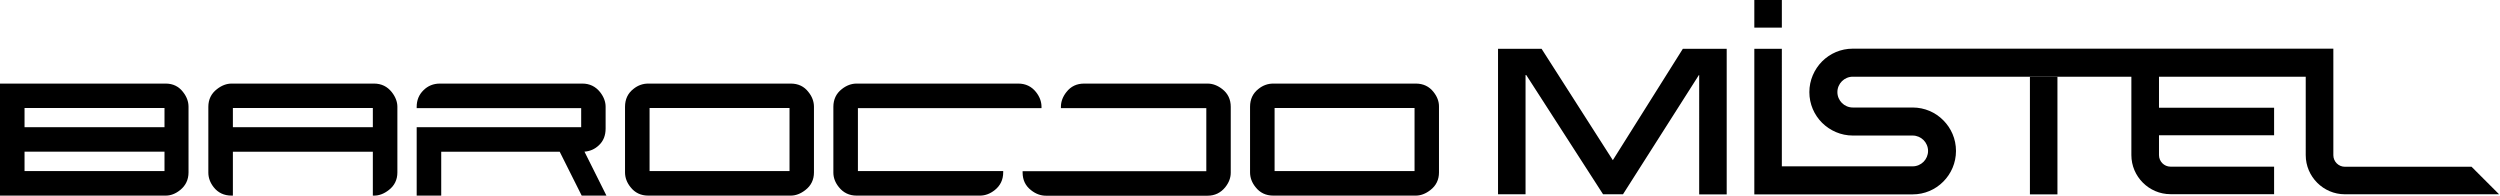 <?xml version="1.0" encoding="utf-8"?>
<!-- Generator: Adobe Illustrator 23.1.0, SVG Export Plug-In . SVG Version: 6.00 Build 0)  -->
<svg version="1.1" id="レイヤー_1" xmlns="http://www.w3.org/2000/svg" xmlns:xlink="http://www.w3.org/1999/xlink" x="0px"
	 y="0px" viewBox="0 0 243.47 19.08" style="enable-background:new 0 0 243.47 19.08;" xml:space="preserve">
<style type="text/css">
	.st0{clip-path:url(#SVGID_2_);}
	.st1{clip-path:url(#SVGID_2_);fill-rule:evenodd;clip-rule:evenodd;}
</style>
<g>
	<defs>
		<rect id="SVGID_1_" x="-65.08" y="-36.91" width="373.66" height="92.75"/>
	</defs>
	<clipPath id="SVGID_2_">
		<use xlink:href="#SVGID_1_"  style="overflow:visible;"/>
	</clipPath>
	<path class="st0" d="M83.55,10.53h17.88V10.4c0-0.5-0.18-0.99-0.54-1.44c-0.43-0.54-1.01-0.82-1.72-0.82H83.42
		c-0.5,0-0.99,0.18-1.44,0.54c-0.54,0.42-0.82,1-0.82,1.72v6.41c0,0.5,0.18,0.98,0.54,1.42c0.43,0.54,1.01,0.82,1.72,0.82h12.02
		c0.5,0,0.99-0.18,1.44-0.54c0.54-0.43,0.82-1.01,0.82-1.72v-0.13H83.55V10.53z"/>
	<path class="st0" d="M119.04,8.68c-0.46-0.36-0.94-0.54-1.44-0.54h-12.02c-0.72,0-1.29,0.27-1.72,0.82
		c-0.36,0.45-0.54,0.94-0.54,1.44v0.13h14.16v6.14H99.59v0.13c0,0.72,0.27,1.29,0.82,1.72c0.45,0.36,0.94,0.54,1.45,0.54h15.74
		c0.7,0,1.28-0.28,1.72-0.82c0.36-0.45,0.54-0.92,0.54-1.42V10.4C119.86,9.68,119.58,9.1,119.04,8.68"/>
	<path class="st0" d="M16.14,8.14H0v10.91h16.14c0.48,0,0.96-0.18,1.4-0.54c0.54-0.43,0.82-1.01,0.82-1.72V10.4
		c0-0.5-0.17-0.97-0.52-1.42C17.42,8.42,16.85,8.14,16.14,8.14 M16.02,12.39H2.39v-1.87h13.63V12.39z M16.02,16.66H2.39v-1.89h13.63
		V16.66z"/>
	<path class="st0" d="M139.61,8.96c-0.42-0.54-1-0.82-1.72-0.82H124c-0.52,0-1.01,0.17-1.44,0.52c-0.54,0.42-0.82,1-0.82,1.74v6.39
		c0,0.51,0.18,1,0.54,1.44c0.42,0.54,1,0.82,1.72,0.82h13.88c0.48,0,0.96-0.18,1.42-0.54c0.56-0.43,0.84-1.01,0.84-1.72V10.4
		C140.15,9.88,139.96,9.4,139.61,8.96 M137.76,16.66h-13.63v-6.14h13.63V16.66z"/>
	<path class="st0" d="M58.31,14.16c0.45-0.41,0.67-0.96,0.67-1.64v-2.13c0-0.48-0.18-0.96-0.54-1.42c-0.44-0.55-1.02-0.83-1.72-0.83
		H42.84c-0.63,0-1.17,0.22-1.6,0.65c-0.44,0.43-0.66,0.97-0.66,1.61v0.13H56.6v1.86H40.58v6.66h2.39v-4.27h11.54l2.14,4.27l2.41,0
		l-2.14-4.28C57.45,14.73,57.92,14.53,58.31,14.16"/>
	<path class="st0" d="M36.43,8.14H22.55c-0.48,0-0.96,0.18-1.42,0.54c-0.56,0.43-0.84,1.01-0.84,1.72v6.41
		c0,0.51,0.18,0.99,0.52,1.42c0.42,0.54,1.01,0.82,1.74,0.82h0.13v-4.27h13.63v4.27h0.13c0.48,0,0.96-0.18,1.42-0.54
		c0.56-0.43,0.84-1.01,0.84-1.72V10.4c0-0.48-0.18-0.96-0.54-1.42C37.72,8.42,37.14,8.14,36.43,8.14 M36.31,12.39H22.68v-1.87h13.63
		V12.39z"/>
	<path class="st0" d="M77.02,8.14H63.13c-0.52,0-1.01,0.17-1.44,0.52c-0.54,0.42-0.82,1-0.82,1.74v6.39c0,0.51,0.18,1,0.54,1.44
		c0.42,0.54,1,0.82,1.72,0.82h13.88c0.48,0,0.96-0.18,1.42-0.54c0.56-0.43,0.84-1.01,0.84-1.72V10.4c0-0.51-0.18-1-0.54-1.44
		C78.32,8.42,77.74,8.14,77.02,8.14 M76.89,16.66H63.26v-6.14h13.63V16.66z"/>
	<path class="st1" d="M197.69,7.47h-4.49h-12.76c-0.41,0-0.79,0.17-1.06,0.44c-0.27,0.27-0.44,0.65-0.44,1.06
		c0,0.41,0.17,0.79,0.44,1.06c0.27,0.27,0.65,0.44,1.06,0.44h3.53h0.1h2.2c1.16,0,2.22,0.47,2.98,1.24
		c0.77,0.77,1.24,1.82,1.24,2.99c0,1.16-0.47,2.22-1.24,2.99c-0.76,0.77-1.82,1.24-2.98,1.24h-12.74h-2.68V16.2V4.75h2.68V16.2
		h12.74c0.41,0,0.79-0.17,1.06-0.44s0.44-0.65,0.44-1.06c0-0.41-0.17-0.79-0.44-1.06s-0.65-0.44-1.06-0.44h-2.2h-0.1h-3.53
		c-1.16,0-2.22-0.48-2.99-1.24c-0.77-0.77-1.24-1.82-1.24-2.99c0-1.16,0.48-2.22,1.24-2.99c0.77-0.77,1.82-1.24,2.99-1.24h46.8V6
		v1.47v7.65c0,0.31,0.13,0.59,0.33,0.79c0.2,0.2,0.48,0.33,0.79,0.33h12.34l2.68,2.68h-15.02c-1.05,0-2-0.43-2.69-1.12
		c-0.69-0.69-1.12-1.64-1.12-2.69V7.47h-14.29v3.02h11.21v2.68h-11.21v1.94c0,0.31,0.13,0.59,0.33,0.79c0.2,0.2,0.48,0.33,0.79,0.33
		h10.09v2.68h-10.09c-1.05,0-2-0.43-2.69-1.12c-0.69-0.69-1.12-1.64-1.12-2.69V7.47h-3.86h-3.34H197.69z M157.07,15.6l6.82-10.85
		h4.27v14.18h-2.68V7.31h-0.03l-7.39,11.61h-1.94l-7.48-11.61h-0.07v11.61h-2.68V4.75h4.24L157.07,15.6z"/>
	<rect x="197.69" y="7.47" class="st1" width="2.68" height="11.46"/>
	<rect x="170.85" class="st1" width="2.68" height="2.69"/>
</g>
</svg>
